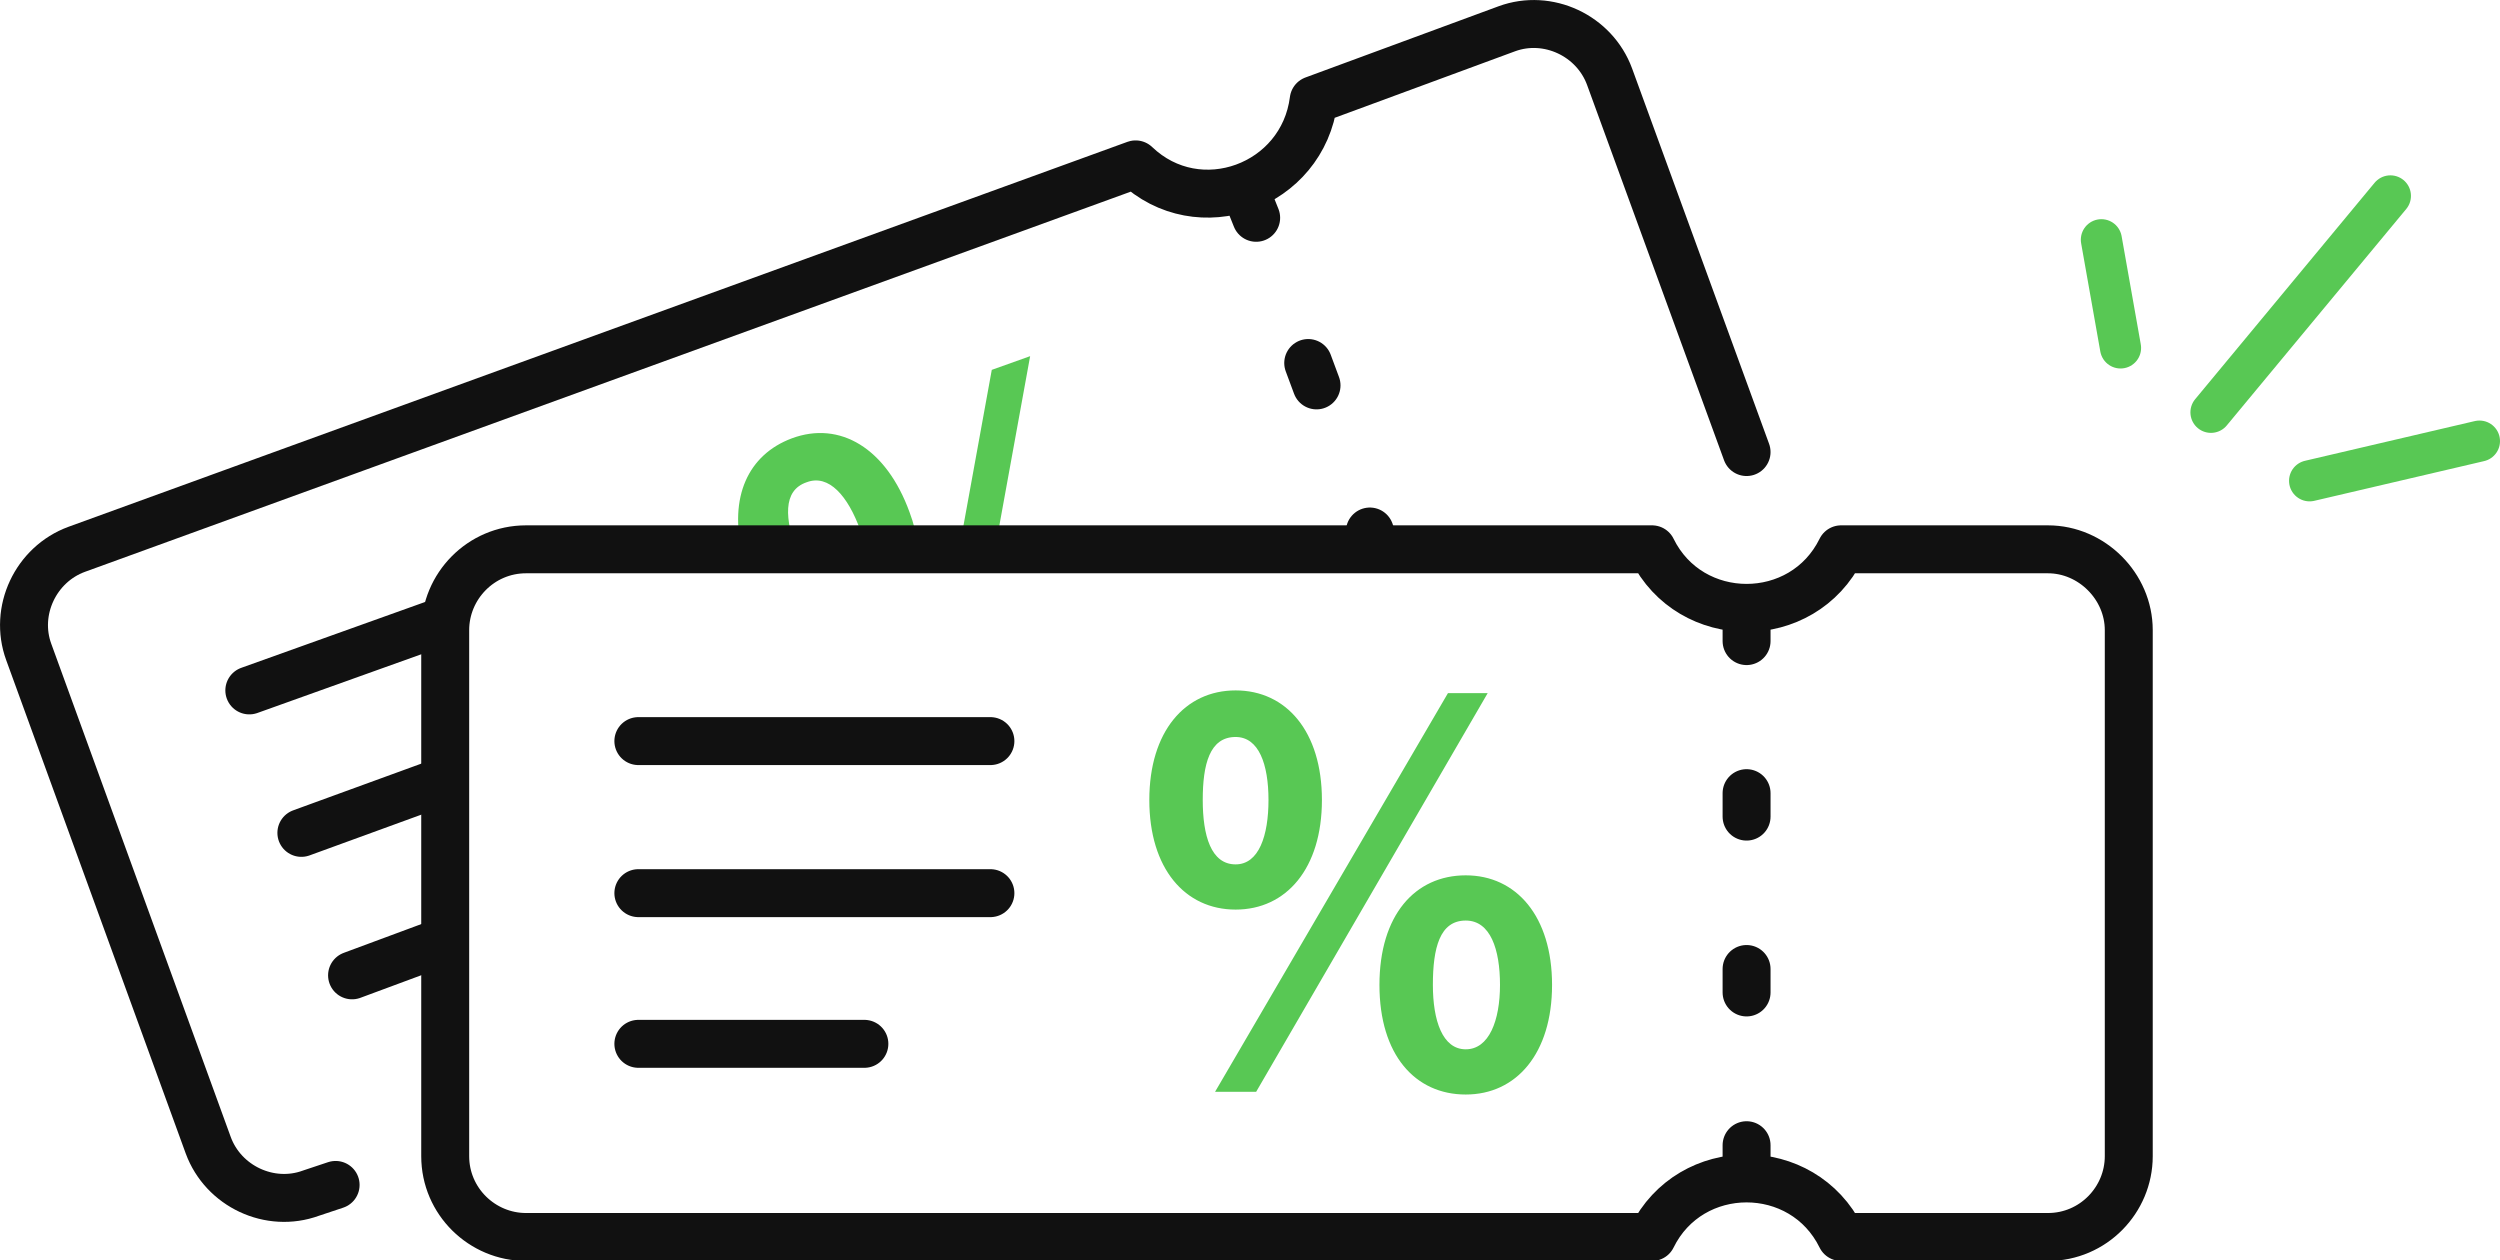 <?xml version="1.0" encoding="utf-8"?>
<!-- Generator: Adobe Illustrator 25.1.0, SVG Export Plug-In . SVG Version: 6.00 Build 0)  -->
<svg version="1.1" id="レイヤー_1" xmlns="http://www.w3.org/2000/svg" xmlns:xlink="http://www.w3.org/1999/xlink" x="0px"
	 y="0px" viewBox="0 0 182.5 92" style="enable-background:new 0 0 182.5 92;" xml:space="preserve">
<style type="text/css">
	.st0{fill:none;stroke:#58C854;stroke-width:3;stroke-linecap:round;stroke-linejoin:round;stroke-miterlimit:10;}
	.st1{fill:#58C854;}
	.st2{fill:none;stroke:#111111;stroke-width:3.5;stroke-linecap:round;stroke-linejoin:round;stroke-miterlimit:10;}
	.st3{fill:none;stroke:#111111;stroke-width:3.5;stroke-linecap:round;stroke-linejoin:round;}
	.st4{fill:none;stroke:#111111;stroke-width:3.5;stroke-linecap:round;stroke-linejoin:round;stroke-dasharray:1.743,11.329;}
	.st5{fill:none;stroke:#111111;stroke-width:3.5;stroke-linecap:round;stroke-linejoin:round;stroke-dasharray:1.712,11.125;}
</style>
<g>
	<line class="st0" x1="153.4" y1="17.5" x2="154.8" y2="25.4"/>
	<line class="st0" x1="174.5" y1="14.3" x2="161.4" y2="30.1"/>
	<line class="st0" x1="168.6" y1="35.1" x2="181" y2="32.2"/>
</g>
<g>
	<path class="st1" d="M54.2,40.4c-1-4.1,0.4-7.2,3.6-8.4c3.5-1.3,6.9,0.7,8.6,5.4c0.3,0.8,0.5,1.6,0.6,2.4 M62.8,38.7
		c-0.9-2.5-2.3-4.1-3.9-3.5c-1.8,0.6-1.6,2.7-0.7,5.2 M70.2,39.1L72.4,27l2.8-1l-2.4,13.2"/>
	<g>
		<path class="st2" d="M24.5,86.5l-1.8,0.6c-3,1.1-6.4-0.5-7.5-3.5l-13.1-36c-1.1-3,0.5-6.4,3.5-7.5L82.9,12l0,0
			c4.6,4.4,12.2,1.6,13-4.7v0L110,2.1c3-1.1,6.4,0.5,7.5,3.5l10,27.4"/>
		<path class="st2" d="M100,59"/>
		<g>
			<g>
				<line class="st3" x1="91.3" y1="14.9" x2="91.7" y2="15.9"/>
				<line class="st4" x1="95.5" y1="26.5" x2="98.1" y2="33.5"/>
				<line class="st3" x1="100" y1="38.8" x2="100.3" y2="39.7"/>
			</g>
		</g>
		<g>
			<line class="st2" x1="31.6" y1="45.6" x2="18.2" y2="50.4"/>
			<line class="st2" x1="31.6" y1="57.3" x2="22" y2="60.8"/>
			<line class="st2" x1="31.9" y1="68.9" x2="25.7" y2="71.2"/>
		</g>
	</g>
</g>
<g>
	<g>
		<path class="st2" d="M155.4,46v38.4c0,3.2-2.6,5.9-5.9,5.9h-15.1l0,0c-2.8-5.7-11-5.7-13.8,0l0,0H38.4c-3.2,0-5.9-2.6-5.9-5.9V46
			c0-3.2,2.6-5.9,5.9-5.9h82.2l0,0c2.8,5.7,11,5.7,13.8,0l0,0h15.1C152.7,40.1,155.4,42.8,155.4,46z"/>
		<g>
			<g>
				<line class="st3" x1="127.5" y1="45.8" x2="127.5" y2="46.8"/>
				<line class="st5" x1="127.5" y1="57.9" x2="127.5" y2="78"/>
				<line class="st3" x1="127.5" y1="83.6" x2="127.5" y2="84.6"/>
			</g>
		</g>
		<g>
			<line class="st2" x1="72.3" y1="54.1" x2="46.6" y2="54.1"/>
			<line class="st2" x1="72.3" y1="65.2" x2="46.6" y2="65.2"/>
			<line class="st2" x1="63.1" y1="76.2" x2="46.6" y2="76.2"/>
		</g>
		<path class="st1" d="M83.9,58.4c0-5,2.6-8,6.3-8c3.7,0,6.3,3,6.3,8c0,5-2.6,8-6.3,8C86.5,66.4,83.9,63.4,83.9,58.4z M92.6,58.4
			c0-2.6-0.7-4.6-2.4-4.6c-1.9,0-2.4,2-2.4,4.6c0,2.6,0.6,4.7,2.4,4.7C91.9,63.1,92.6,61,92.6,58.4z M88.7,79.7l17-29.1h2.9
			L91.7,79.7H88.7z M100.7,71.9c0-5.1,2.6-8,6.3-8s6.3,3,6.3,8c0,5-2.6,8-6.3,8C103.3,79.9,100.7,77,100.7,71.9z M109.5,71.9
			c0-2.6-0.7-4.7-2.5-4.7c-1.9,0-2.4,2-2.4,4.7c0,2.6,0.7,4.7,2.4,4.7S109.5,74.5,109.5,71.9z"/>
	</g>
</g>
</svg>
